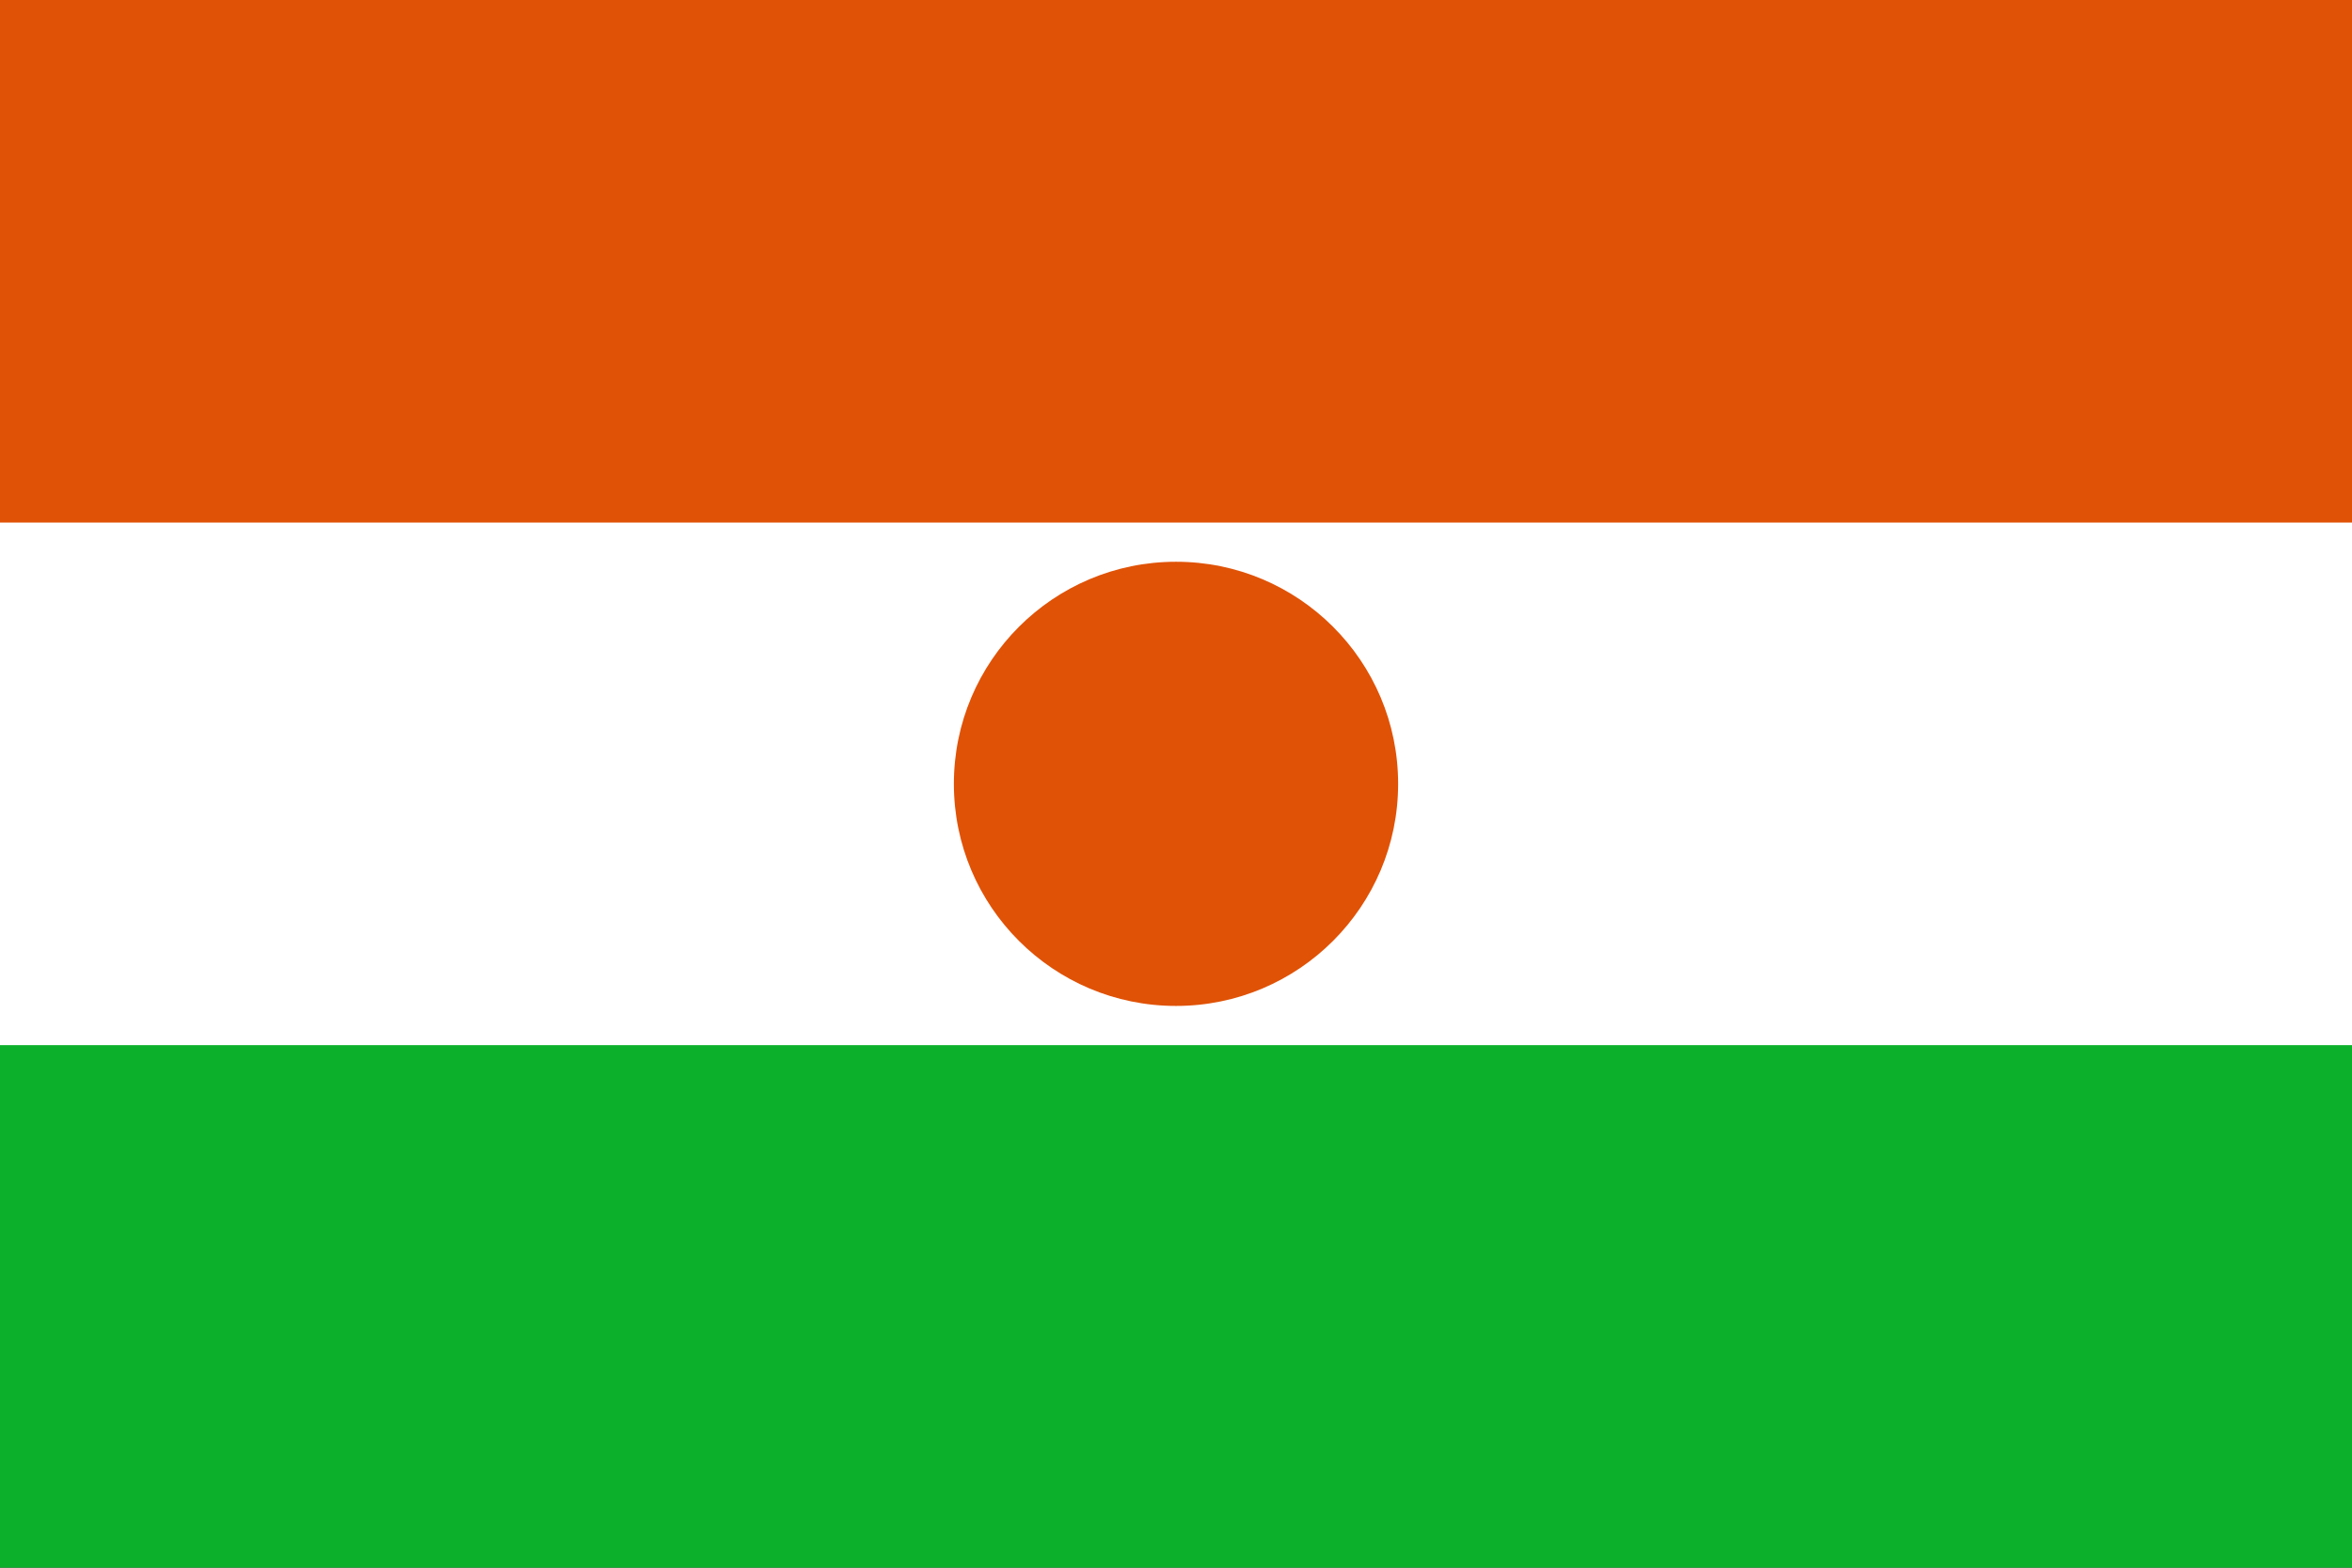 <?xml version="1.0" encoding="UTF-8" standalone="no"?>
<svg id="svg2" xmlns:rdf="http://www.w3.org/1999/02/22-rdf-syntax-ns#" xmlns="http://www.w3.org/2000/svg" viewBox="0 0 900 600" version="1.1" xmlns:cc="http://creativecommons.org/ns#" xmlns:dc="http://purl.org/dc/elements/1.1/">
<rect x="0" y="0" width="900" height="600" fill="#333333" stroke="none"/>
<rect id="r0" height="330.51" width="900" y="127.12" x="0" fill="#fff"/>
<rect id="r2" height="200" width="900" y="0" x="0" fill="#e05206"/>
<circle id="c0" transform="translate(100)" cy="300" cx="350" r="85" fill="#e05206"/>
<rect id="r1" height="200" width="900" y="400" x="0" fill="#0db02b"/>
</svg>
